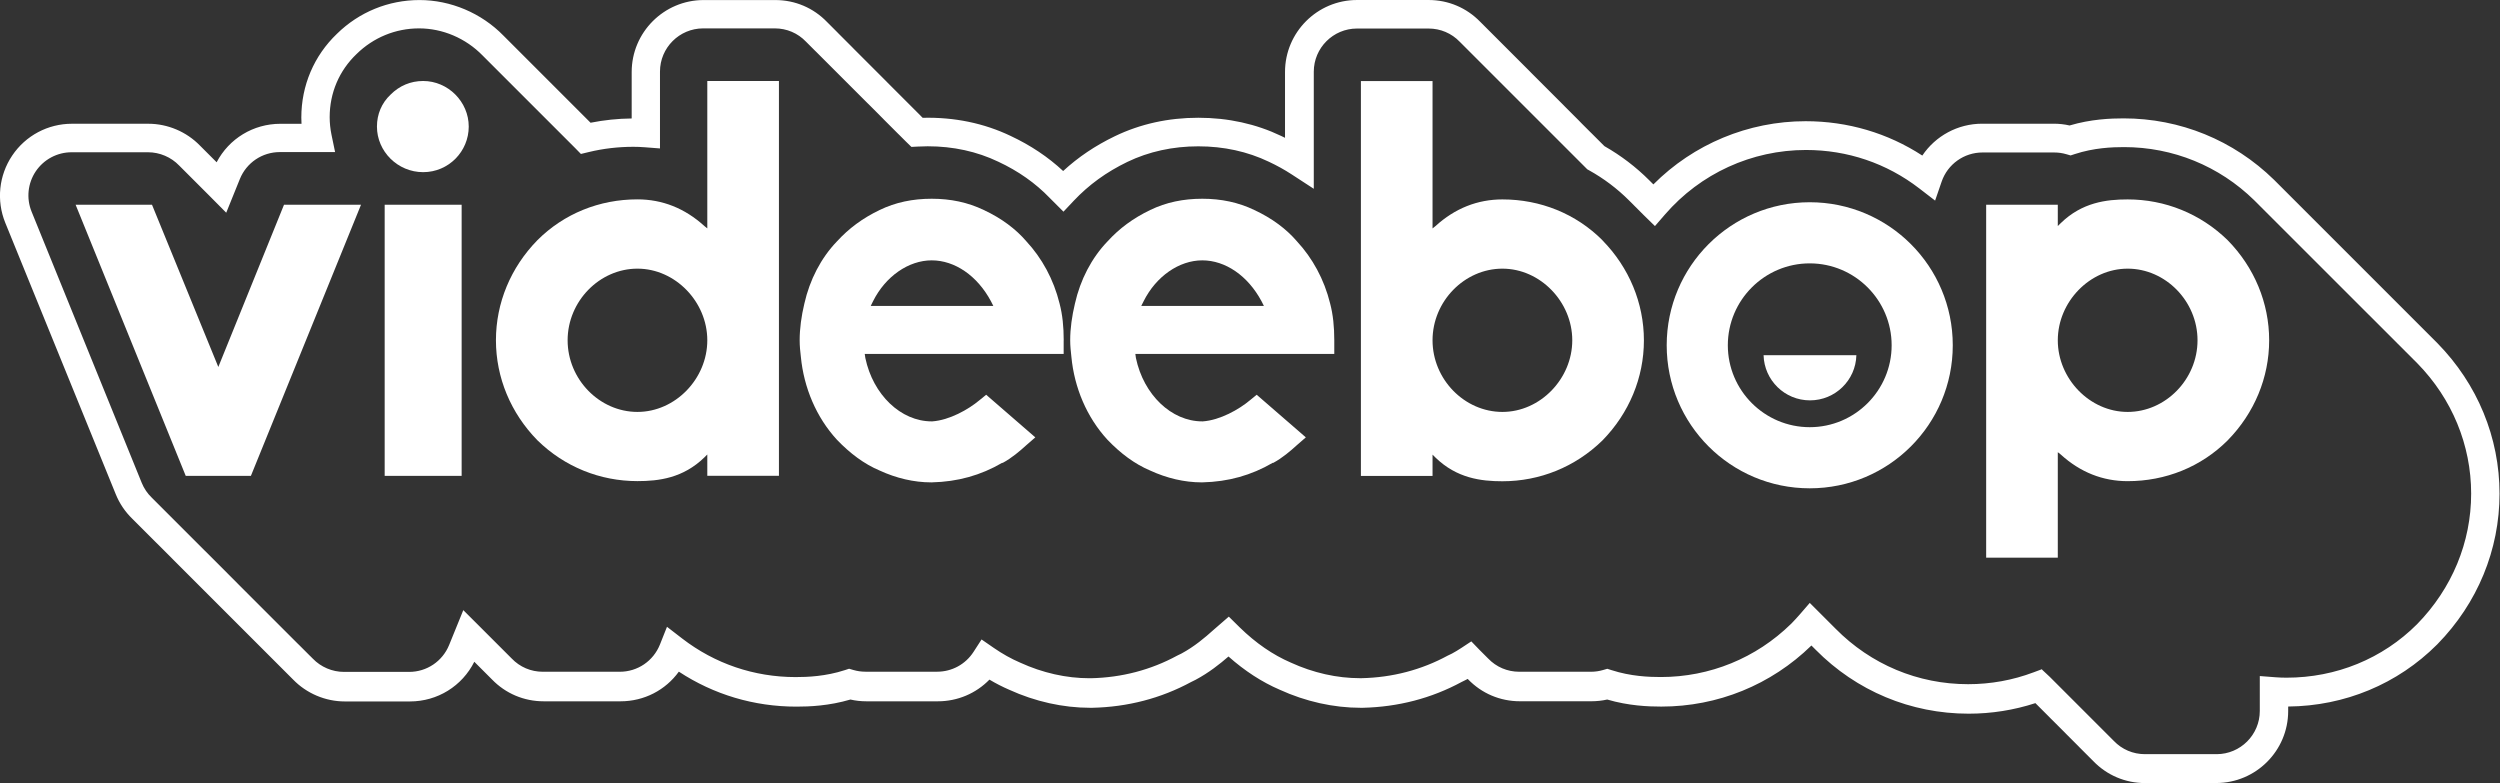 <?xml version="1.0" encoding="UTF-8"?>
<svg id="Layer_1" data-name="Layer 1" xmlns="http://www.w3.org/2000/svg" viewBox="0 0 521.03 163.2">
  <rect x="0" y="0" width="521.03" height="163.2" fill="#333333" stroke="none"/>
  <defs>
    <style>
      .cls-1 {
        fill: #fff;
      }
    </style>
  </defs>
  <g>
    <path class="cls-1" d="m59.19,42.67l-13.69,33.81-13.82-33.81h-15.92l22.95,56.51h13.58l22.95-56.51h-16.04Z"/>
    <path class="cls-1" d="m80.17,42.67v56.51h16.04v-56.51h-16.04Zm8.02-25.79c-2.59,0-4.94.98-6.79,2.84-1.85,1.73-2.84,4.07-2.84,6.66,0,5.18,4.32,9.5,9.63,9.5s9.5-4.32,9.5-9.5-4.32-9.5-9.5-9.5Z"/>
    <path class="cls-1" d="m147.41,16.88v30.72l-.62-.5c-4.07-3.7-8.76-5.55-13.94-5.55-7.9,0-15.3,2.96-20.85,8.51-5.56,5.68-8.64,13.08-8.64,20.85s3.08,15.17,8.64,20.85c5.68,5.56,13.08,8.51,20.85,8.51,4.45,0,9.5-.62,13.94-4.93l.62-.62v4.44h14.93V16.88h-14.93Zm-14.56,68.97c-7.9,0-14.55-6.79-14.55-14.93s6.66-14.93,14.55-14.93,14.56,6.91,14.56,14.93-6.66,14.93-14.56,14.93Z"/>
    <path class="cls-1" d="m221.69,70.92c0-2.84-.25-5.31-.86-7.65-1.24-5.06-3.7-9.5-6.91-12.96-2.22-2.59-5.18-4.81-8.88-6.54-3.34-1.6-6.91-2.35-10.86-2.35s-7.53.74-10.86,2.35c-3.58,1.73-6.41,3.83-8.89,6.54-3.33,3.46-5.68,8.02-6.79,12.96-.62,2.59-.98,5.18-.98,7.65,0,1.23.12,2.34.25,3.45.62,6.42,3.21,12.59,7.52,17.28,2.72,2.84,5.68,5.06,8.89,6.41,3.46,1.6,7.16,2.47,10.73,2.47h.13c5.43-.12,10.24-1.48,14.68-4.07h.13c1.85-.99,3.58-2.47,4.93-3.7l1.85-1.61-10.24-8.88-1.36,1.11c-2.35,1.97-6.29,4.19-9.88,4.44h-.12c-6.42,0-12.22-5.55-13.82-13.2l-.13-.86h41.46v-2.84Zm-40.22-7.16l.49-.99c2.59-5.18,7.4-8.51,12.22-8.51s9.5,3.21,12.34,8.51l.5.99h-25.54Z"/>
    <path class="cls-1" d="m278.08,70.92c0-2.84-.25-5.31-.86-7.65-1.24-5.06-3.7-9.5-6.91-12.96-2.22-2.59-5.18-4.81-8.89-6.54-3.33-1.6-6.91-2.35-10.85-2.35s-7.53.74-10.86,2.35c-3.58,1.73-6.42,3.83-8.89,6.54-3.33,3.46-5.68,8.02-6.79,12.96-.62,2.59-.99,5.18-.99,7.65,0,1.23.13,2.34.25,3.45.61,6.42,3.2,12.59,7.52,17.28,2.72,2.84,5.68,5.06,8.89,6.41,3.46,1.6,7.16,2.47,10.73,2.47h.13c5.43-.12,10.24-1.48,14.68-4.07h.13c1.85-.99,3.58-2.47,4.93-3.7l1.85-1.61-10.24-8.88-1.36,1.11c-2.34,1.97-6.29,4.19-9.87,4.44h-.12c-6.42,0-12.22-5.55-13.82-13.2l-.12-.86h41.46v-2.84Zm-40.23-7.16l.5-.99c2.59-5.18,7.4-8.51,12.22-8.51s9.5,3.21,12.34,8.51l.5.99h-25.55Z"/>
    <path class="cls-1" d="m333.97,50.07c-5.55-5.55-12.95-8.51-20.85-8.51-5.18,0-9.87,1.85-13.94,5.55l-.62.5v-30.72h-14.93v82.3h14.93v-4.44l.62.62c4.44,4.31,9.5,4.93,13.94,4.93,7.77,0,15.17-2.96,20.85-8.51,5.56-5.68,8.64-13.08,8.64-20.85s-3.08-15.18-8.64-20.85Zm-20.85,35.78c-7.9,0-14.56-6.79-14.56-14.93s6.67-14.93,14.56-14.93,14.56,6.91,14.56,14.93-6.67,14.93-14.56,14.93Z"/>
    <path class="cls-1" d="m464.28,50.07c-5.68-5.55-13.08-8.51-20.85-8.51-4.45,0-9.5.62-13.94,4.94l-.62.61v-4.44h-14.93v73.55h14.93v-21.98l.62.49c4.07,3.7,8.76,5.55,13.94,5.55,7.9,0,15.3-2.96,20.85-8.51,5.56-5.68,8.64-13.08,8.64-20.85s-3.08-15.18-8.64-20.85Zm-20.85,35.78c-7.9,0-14.56-6.91-14.56-14.93s6.67-14.93,14.56-14.93,14.56,6.79,14.56,14.93-6.67,14.93-14.56,14.93Z"/>
    <g>
      <path class="cls-1" d="m377.17,54.89c9.41,0,17.07,7.66,17.07,17.07s-7.66,17.07-17.07,17.07-17.07-7.66-17.07-17.07,7.66-17.07,17.07-17.07m0-12.74c-16.46,0-29.81,13.34-29.81,29.81s13.34,29.81,29.81,29.81,29.81-13.34,29.81-29.81-13.34-29.81-29.81-29.81h0Z"/>
      <path class="cls-1" d="m386.89,74.03c-.13,5.22-4.41,9.41-9.67,9.41s-9.53-4.19-9.67-9.41h19.33Z"/>
    </g>
  </g>
  <path class="cls-1" d="m461.98,163.2h-14.93c-4.11,0-7.94-1.63-10.79-4.58-.12-.11-.23-.23-.34-.34-.12-.11-.23-.23-.35-.35-.12-.12-.25-.24-.36-.36-.12-.11-.24-.23-.35-.35-.12-.12-.24-.23-.35-.35-.12-.12-.24-.24-.36-.36-.11-.11-.22-.22-.33-.33-.13-.12-.25-.25-.37-.37-.12-.11-.23-.23-.34-.35-.12-.12-.24-.23-.35-.35-.12-.12-.24-.24-.36-.36-.11-.11-.22-.22-.33-.33-.12-.12-.25-.25-.37-.37-.12-.12-.24-.24-.36-.36-.12-.11-.23-.23-.35-.35-.12-.11-.24-.23-.35-.35-.12-.12-.25-.24-.36-.37-.12-.11-.23-.23-.34-.34-.12-.11-.23-.22-.34-.34-.13-.12-.25-.25-.38-.38-.12-.11-.23-.23-.35-.35-.12-.11-.23-.23-.35-.35-.12-.12-.24-.24-.36-.36-.11-.11-.22-.22-.33-.33-.13-.12-.25-.25-.38-.37-.12-.11-.23-.23-.34-.35-.12-.12-.24-.23-.35-.35-.12-.12-.24-.23-.35-.35-.12-.12-.24-.24-.36-.36-.12-.11-.23-.23-.34-.34-.12-.11-.24-.23-.35-.35-.12-.12-.24-.24-.36-.36-.12-.12-.24-.23-.35-.35-.12-.12-.24-.24-.36-.36-.03-.03-.06-.06-.09-.09-4.48,1.46-9.15,2.2-13.91,2.2-12.07,0-23.39-4.73-31.88-13.32-.03-.03-.41-.41-.89-.89-8.41,8.21-19.52,12.73-31.28,12.73-2.74,0-6.82-.16-11.28-1.47-1.07.24-2.17.36-3.28.36h-14.93c-4.1,0-7.93-1.62-10.78-4.57-.03-.03-.06-.06-.09-.09-.1.06-.21.11-.31.17-.32.17-.65.33-.97.48-6.29,3.4-13.22,5.2-20.58,5.37h-.45c-5.64,0-11.47-1.3-16.85-3.76-3.71-1.59-7.31-3.93-10.69-6.93-1.79,1.56-4.09,3.38-6.84,4.85-.32.17-.65.33-.97.48-6.29,3.4-13.22,5.2-20.58,5.36h-.45c-5.64,0-11.47-1.3-16.86-3.76-1.37-.59-2.76-1.3-4.12-2.11-2.79,2.87-6.64,4.52-10.74,4.52h-14.93c-1.12,0-2.22-.12-3.3-.37-4.47,1.32-8.53,1.48-11.26,1.48-8.83,0-17.23-2.51-24.5-7.29-2.77,3.84-7.23,6.18-12.14,6.18h-16.04c-4.1,0-7.93-1.62-10.78-4.57-.12-.12-.24-.23-.35-.35-.12-.12-.24-.23-.35-.35-.12-.11-.24-.23-.35-.35-.12-.12-.24-.23-.35-.35-.12-.12-.24-.23-.35-.35-.12-.12-.24-.23-.35-.35-.12-.12-.24-.23-.35-.35-.12-.12-.24-.23-.35-.35-.12-.12-.24-.23-.35-.35-.12-.12-.24-.23-.35-.35-.06-.06-.12-.11-.17-.17-2.53,5.06-7.67,8.27-13.41,8.27h-13.58c-4.04,0-7.97-1.67-10.78-4.57-.12-.12-.24-.24-.36-.36-.11-.11-.23-.22-.34-.34-.12-.12-.24-.24-.36-.36-.12-.12-.24-.24-.36-.36-.12-.11-.23-.23-.34-.34-.12-.12-.24-.24-.36-.36-.12-.12-.24-.24-.36-.36-.11-.11-.23-.22-.34-.34-.12-.12-.24-.24-.36-.36-.12-.12-.24-.24-.36-.36-.12-.11-.23-.23-.34-.34-.12-.12-.24-.24-.36-.36-.12-.12-.24-.23-.35-.35-.12-.11-.23-.23-.35-.35-.12-.12-.24-.24-.36-.36-.12-.11-.23-.23-.34-.34-.12-.11-.23-.23-.35-.35-.12-.12-.24-.24-.36-.36-.12-.12-.24-.23-.35-.35-.12-.12-.24-.23-.35-.35-.12-.12-.24-.24-.36-.36-.11-.11-.23-.22-.34-.34-.12-.12-.24-.24-.36-.36-.12-.12-.24-.24-.36-.36-.11-.11-.23-.22-.34-.34-.12-.12-.24-.24-.36-.36-.12-.12-.24-.24-.36-.36-.11-.11-.23-.22-.34-.34-.12-.12-.24-.24-.36-.36-.12-.12-.24-.24-.36-.36-.12-.11-.23-.23-.34-.34-.12-.12-.24-.24-.36-.36-.12-.12-.24-.24-.36-.36-.11-.11-.23-.22-.34-.34-.12-.12-.24-.24-.36-.36-.12-.12-.24-.23-.35-.35-.12-.12-.24-.23-.35-.35-.12-.12-.25-.24-.37-.37-.16-.16-.52-.52-.68-.68-.12-.12-.25-.24-.36-.36-.12-.12-.24-.23-.35-.35-.12-.11-.24-.23-.35-.35-.12-.12-.24-.24-.36-.36-.11-.11-.23-.22-.34-.34-.12-.12-.24-.24-.36-.36-.12-.12-.24-.24-.36-.36-.12-.11-.23-.22-.34-.34-.12-.12-.24-.24-.36-.36-.12-.12-.24-.24-.36-.36-.11-.11-.23-.22-.34-.34-.12-.12-.24-.24-.36-.36-.12-.12-.24-.24-.36-.36-.12-.11-.23-.23-.34-.34-.12-.12-.24-.23-.36-.36-.12-.12-.24-.24-.36-.36-.11-.11-.23-.22-.34-.34-.12-.12-.24-.24-.36-.36-.12-.12-.24-.23-.35-.35-.12-.12-.24-.23-.35-.35-.12-.11-.23-.23-.35-.35-.12-.12-.24-.24-.36-.36-.11-.11-.23-.22-.34-.34-.12-.12-.24-.24-.36-.36-.12-.11-.23-.23-.35-.35-.12-.12-.24-.24-.35-.35-.12-.12-.24-.24-.36-.36-.11-.11-.23-.22-.34-.34-.12-.12-.24-.24-.36-.36-.12-.12-.24-.23-.35-.35-.12-.12-.24-.23-.35-.35-.12-.12-.24-.24-.35-.36-.12-.12-.24-.24-.36-.36-.11-.11-.23-.22-.34-.34-.12-.12-.24-.24-.36-.36-.12-.12-.24-.24-.36-.36-.11-.11-.23-.22-.34-.34-.12-.12-.24-.24-.36-.36-.12-.12-.24-.24-.36-.36-.12-.11-.23-.23-.34-.34-.12-.12-.24-.23-.36-.35-.12-.12-.24-.24-.36-.36-.12-.12-.24-.23-.35-.35-.12-.12-.24-.23-.35-.35-.12-.12-.24-.24-.36-.36-.11-.11-.23-.22-.34-.34-.12-.12-.24-.24-.36-.36-.12-.12-.24-.23-.35-.35-.12-.12-.24-.23-.35-.35-.12-.12-.24-.24-.36-.36-.11-.11-.23-.22-.34-.34-.12-.12-.24-.24-.36-.36-.12-.12-.24-.23-.35-.35-.12-.12-.24-.23-.35-.35-.12-.12-.24-.23-.35-.35-1.51-1.46-2.68-3.19-3.47-5.14L1.1,46.43c-1.88-4.63-1.34-9.87,1.45-14.02,2.79-4.15,7.44-6.62,12.44-6.62h15.92c4.04,0,7.97,1.67,10.78,4.57.12.12.24.24.36.36.12.11.23.23.34.34.12.12.24.24.36.36.12.12.24.24.36.36.11.11.23.22.34.34.12.12.25.24.37.37.12.11.23.23.34.34.12.11.23.23.35.35.12.12.24.24.36.36.09.09.19.18.28.28,2.57-4.92,7.64-8.02,13.28-8.02h4.41c-.02-.43-.04-.86-.04-1.29,0-6.69,2.64-12.89,7.42-17.46,4.61-4.53,10.73-7.04,17.21-7.04s12.89,2.7,17.49,7.41c.03.02,13.96,13.96,18.16,18.16,2.79-.56,5.67-.86,8.57-.89v-9.68c0-8.27,6.73-15,15-15h14.93c4.11,0,7.94,1.62,10.79,4.58.12.11.23.23.35.35.12.12.24.23.35.35.12.12.24.23.35.35.12.12.24.23.35.35.12.11.23.23.34.34.12.12.25.24.37.37.12.11.23.23.34.35.12.11.23.23.34.34.12.12.25.24.37.37.12.11.23.23.35.35.12.12.24.23.35.35.12.12.24.23.35.35.12.12.24.23.35.35.12.11.23.23.35.35.13.12.25.25.37.37.12.11.23.23.34.35.12.12.24.23.35.35.12.12.24.23.35.35.12.12.24.23.35.35.12.12.24.23.35.35.12.12.24.23.35.35.12.11.23.23.35.35.12.12.25.24.37.37.12.11.23.23.35.35.12.12.24.23.35.35.12.12.24.23.35.35.12.11.24.23.35.35.12.11.23.23.35.35.12.12.25.24.37.37.12.11.23.23.34.34.12.11.23.23.34.34.13.12.25.24.37.37.12.11.23.23.34.34.12.11.23.23.34.34.13.12.25.24.37.37.12.11.23.23.34.35.12.11.23.23.34.34.13.12.25.24.37.37.12.11.23.23.35.35.12.12.24.23.35.35.12.12.24.23.35.35.12.12.24.23.35.35.12.11.23.23.34.34.12.12.25.24.37.37.11.11.23.22.34.34.12.12.25.24.37.37.12.11.23.23.34.34.12.12.24.23.35.35.12.11.24.23.35.35.12.12.24.23.35.35.12.11.23.23.34.34.12.12.25.24.37.37.12.11.23.23.35.35.12.11.23.23.34.34.12.12.25.24.37.37.12.11.23.23.34.35.08.08.16.16.24.24,6.6-.16,12.78,1.12,18.34,3.78,4.14,1.94,7.81,4.39,10.94,7.31,3.15-2.9,6.7-5.29,10.79-7.26,5.29-2.55,11.14-3.84,17.38-3.84s12.02,1.28,17.29,3.8c.26.12.52.25.78.38v-13.72c0-8.27,6.73-15,15-15h14.93c4.1,0,7.92,1.62,10.77,4.56.12.12.25.24.36.36.12.11.23.23.35.35.12.12.25.24.37.37.12.11.23.23.34.34.12.11.23.23.35.35.12.11.23.23.35.35.12.12.24.24.36.36.12.11.23.23.35.35.12.12.25.24.37.37.12.11.23.23.34.34.12.11.23.23.35.35.12.12.24.24.36.36.12.12.24.23.35.35.12.12.24.23.35.35.12.12.24.24.36.36.12.11.23.23.34.34.12.11.24.23.35.35.12.12.24.24.36.36.12.11.24.23.35.35.12.12.25.24.37.37.12.11.23.23.34.34.12.12.24.23.35.35.12.11.24.23.35.35.12.12.24.24.36.36.12.11.24.23.35.35.12.12.25.24.37.37.12.11.23.23.34.34.11.11.23.22.34.34.13.12.25.25.38.38.12.11.23.23.34.35.12.12.24.23.35.35.12.12.24.24.36.36.12.11.23.23.34.34.12.12.24.23.35.35.12.12.24.23.35.35.12.12.24.24.36.36.12.12.24.23.35.35.12.12.24.24.36.36.12.11.23.23.34.34.12.11.23.23.35.35.12.12.24.24.36.36.12.12.24.23.35.35.12.12.24.23.35.35.12.12.24.24.36.36.12.11.23.23.34.34.12.11.23.23.35.35.12.12.24.24.36.36.12.12.24.23.35.35.12.12.24.24.36.36.12.11.23.23.34.35.12.12.24.23.35.35.12.11.23.23.35.35.12.12.24.24.36.36.12.12.24.23.35.35.12.12.24.24.36.36.12.11.23.23.34.34.12.11.23.22.34.34.13.12.25.25.37.37.12.11.23.23.34.35.12.12.24.23.35.36.12.12.25.24.37.37.16.16.52.52.68.68.12.12.24.24.36.36.12.12.24.23.35.35.12.12.24.23.36.35.12.12.24.24.36.36.12.11.23.23.35.35.12.11.23.23.35.35.12.12.24.24.36.36.12.12.24.23.35.35.12.12.24.24.36.36.12.11.23.23.34.34.05.05.11.1.16.15,3.41,1.94,6.55,4.33,9.33,7.11.05.05.4.4.85.85,8.38-8.4,19.78-13.17,31.73-13.17,8.77,0,17.1,2.46,24.32,7.16,2.74-4.08,7.38-6.64,12.46-6.64h14.93c1.12,0,2.22.12,3.3.37,4.46-1.32,8.53-1.48,11.26-1.48,11.77,0,22.9,4.54,31.34,12.79.18.18,33.67,33.67,34.09,34.09h0s0,0,0,0c8.33,8.51,12.92,19.64,12.92,31.34s-4.59,22.83-12.92,31.34l-.11.11c-8.21,8.22-19.22,12.8-31.02,12.91v.94c0,8.27-6.73,15-15,15Zm-36.33-23.58l1.51,1.41c.08.09.17.17.26.26l.09.09c.09.1.19.19.28.28l.08.08c.08.09.17.18.26.26l.08.08c.09.09.17.18.26.26l.09.09c.09.1.18.19.28.28l.08.08c.09.09.17.18.26.26l.1.1c.09.09.18.18.27.27l.08.08c.08.09.17.17.26.26l.09.09c.09.09.18.18.27.27l.08.08c.09.09.18.18.27.27l.08.08c.09.09.18.18.27.27l.08.08c.09.09.17.18.26.26l.1.1c.08.09.17.17.26.26l.09.09c.09.1.19.19.28.28l.08.08c.08.09.17.17.25.25l.09.09c.09.09.18.18.27.27l.08.08c.09.09.18.18.27.27l.08.08c.09.09.18.18.27.27l.08.08c.09.1.19.19.28.28l.08.08c.09.09.17.18.26.26l.09.09c.09.09.18.18.27.27l.08.08c.09.09.18.18.27.27l.08.08c.09.09.17.18.26.26l.1.1c.08.09.17.17.26.26l.08.08c.09.1.18.19.28.28l.08.08c.09.09.19.19.28.28l.08.08c.08.09.17.17.25.25l.08.08c.09.1.18.19.28.28l.08.08c.09.09.17.18.26.26l.1.1c.08.09.17.17.26.26l.09.09c.09.1.19.19.28.28l.08.08c.08.09.17.17.26.26l.09.09c.08.09.17.17.26.26l.1.1c.09.09.18.18.27.27l.08.08c.09.09.17.18.26.26l.1.1c.08.09.17.18.26.26l.09.09c.08.08.16.17.25.25l.1.1c.08.09.17.17.26.26l.08.08c1.71,1.79,4.02,2.77,6.5,2.77h14.93c4.96,0,9-4.04,9-9v-7.28l3.23.25c.77.06,1.55.09,2.33.09,10.37,0,20.03-3.96,27.22-11.15,7.29-7.45,11.27-17.09,11.27-27.21s-3.98-19.76-11.2-27.14c-.62-.62-33.71-33.71-34.03-34.02-7.29-7.13-16.93-11.06-27.12-11.06-2.49,0-6.27.15-10.25,1.45l-.88.29-.89-.26c-.82-.24-1.67-.36-2.54-.36h-14.93c-3.85,0-7.27,2.44-8.52,6.08l-1.36,3.95-3.31-2.55c-6.79-5.23-14.95-8-23.6-8-11.29,0-22,4.9-29.39,13.45l-2.09,2.41-2.28-2.23s-3.04-3.04-3.1-3.1c-2.47-2.47-5.29-4.6-8.36-6.3l-.36-.2-.44-.44c-.09-.09-.17-.18-.26-.26l-.08-.08c-.09-.09-.18-.18-.27-.27l-.09-.09c-.08-.09-.17-.17-.26-.26l-.1-.1c-.09-.09-.18-.18-.27-.27l-.08-.08c-.09-.1-.18-.19-.28-.28l-.08-.08c-.09-.09-.18-.18-.27-.27l-.08-.08c-.09-.09-.18-.18-.27-.27l-.08-.08c-.09-.09-.18-.18-.27-.27l-.09-.09c-.09-.09-.17-.18-.26-.26l-.08-.08c-.09-.09-.18-.18-.27-.27l-.08-.08c-.09-.1-.18-.19-.28-.28l-.08-.08c-.1-.1-.51-.51-.62-.62l-.09-.09c-.08-.09-.17-.17-.26-.26l-.1-.1c-.08-.09-.17-.18-.26-.26l-.08-.08c-.09-.09-.18-.18-.27-.27l-.09-.09c-.09-.1-.19-.19-.28-.28l-.09-.09c-.08-.08-.16-.17-.25-.25l-.1-.1c-.08-.09-.17-.17-.26-.26l-.09-.09c-.08-.09-.17-.17-.26-.26l-.1-.1c-.08-.09-.17-.18-.26-.26l-.08-.08c-.09-.09-.18-.19-.28-.28l-.08-.08c-.09-.09-.18-.18-.27-.27l-.08-.08c-.09-.09-.17-.18-.26-.26l-.1-.1c-.08-.09-.17-.17-.26-.26l-.09-.09c-.08-.09-.17-.17-.26-.26l-.1-.1c-.09-.09-.18-.18-.27-.27l-.08-.08c-.09-.1-.18-.19-.28-.28l-.08-.08c-.09-.09-.18-.18-.27-.27l-.08-.08c-.09-.09-.17-.18-.26-.26l-.09-.09c-.09-.1-.18-.19-.28-.28l-.08-.08c-.09-.09-.17-.18-.26-.26l-.1-.1c-.09-.09-.18-.18-.27-.27l-.08-.08c-.09-.1-.18-.19-.28-.28l-.08-.08c-.09-.09-.18-.18-.27-.27l-.08-.08c-.09-.09-.17-.18-.26-.26l-.09-.09c-.09-.1-.18-.19-.28-.28l-.08-.08c-.09-.09-.17-.18-.26-.26l-.1-.1c-.09-.09-.18-.18-.27-.27l-.08-.08c-.08-.09-.17-.17-.26-.26l-.08-.08c-.09-.09-.18-.18-.27-.27l-.08-.08c-.09-.09-.17-.18-.26-.26l-.09-.09c-.09-.1-.18-.19-.28-.28l-.08-.08c-.09-.09-.17-.18-.26-.26l-.1-.1c-.08-.09-.17-.17-.26-.26l-.09-.09c-.09-.1-.19-.19-.28-.28l-.08-.08c-.09-.09-.17-.18-.26-.26l-.09-.09c-.09-.09-.18-.18-.27-.27l-.08-.08c-.09-.09-.18-.18-.27-.27l-.08-.08c-.09-.09-.17-.18-.26-.26l-.1-.1c-.09-.09-.18-.18-.27-.27l-.08-.08c-.08-.09-.17-.17-.26-.26l-.09-.09c-.09-.09-.17-.18-.26-.26l-.09-.09c-.09-.09-.18-.18-.27-.27l-.08-.08c-.09-.09-.18-.18-.27-.27l-.08-.08c-.09-.09-.17-.18-.26-.26l-.1-.1c-.09-.09-.18-.18-.27-.27l-.08-.08c-.08-.09-.17-.17-.26-.26l-.09-.09c-.09-.09-.18-.18-.27-.27l-.08-.08c-.09-.09-.18-.18-.27-.27l-.09-.09c-.09-.09-.17-.18-.26-.26l-.09-.09c-.09-.09-.17-.18-.26-.26l-.08-.08c-.09-.09-.18-.19-.28-.28l-.09-.09c-.08-.09-.17-.17-.26-.26l-.09-.09c-.09-.09-.18-.18-.27-.27l-.08-.08c-.09-.09-.18-.18-.27-.27l-.08-.08c-.09-.09-.17-.18-.26-.26l-.1-.1c-.08-.09-.17-.18-.26-.26l-.09-.09c-.08-.08-.16-.17-.25-.25l-.1-.1c-.08-.09-.17-.18-.26-.26l-.09-.09c-.09-.09-.18-.18-.27-.27l-.08-.08c-.09-.09-.18-.18-.27-.27l-.08-.08c-.09-.09-.17-.18-.26-.26l-.1-.1c-.08-.09-.17-.18-.26-.26l-.09-.09c-1.71-1.78-4.02-2.76-6.49-2.76h-14.93c-4.96,0-9,4.04-9,9v24.4l-4.64-3.02c-1.47-.96-3.05-1.83-4.71-2.61-4.47-2.14-9.42-3.22-14.72-3.22s-10.3,1.09-14.77,3.24c-4.39,2.12-8.05,4.78-11.21,8.13l-2.12,2.25-2.89-2.89c-2.96-3.07-6.53-5.58-10.68-7.52-4.47-2.14-9.42-3.22-14.72-3.22-.7,0-1.39.02-2.08.06l-1.32.07-1.13-1.1c-.09-.09-.17-.18-.26-.26l-.08-.08c-.09-.09-.18-.18-.27-.27l-.1-.1c-.08-.09-.17-.17-.26-.26l-.09-.09c-.09-.09-.17-.18-.26-.26l-.08-.08c-.09-.09-.18-.19-.28-.27l-.09-.09c-.08-.09-.17-.17-.26-.26l-.09-.09c-.09-.09-.17-.18-.26-.26l-.08-.08c-.09-.09-.18-.18-.27-.27l-.1-.1c-.08-.09-.17-.17-.26-.26l-.09-.09c-.09-.09-.17-.18-.26-.26l-.08-.08c-.09-.09-.18-.18-.27-.27l-.09-.09c-.09-.09-.18-.18-.27-.27l-.09-.09c-.08-.09-.17-.17-.26-.26l-.09-.09c-.09-.09-.18-.19-.27-.28l-.08-.08c-.08-.09-.17-.17-.25-.25l-.09-.09c-.09-.09-.18-.19-.27-.28l-.08-.08c-.08-.09-.17-.18-.26-.26l-.09-.09c-.09-.09-.18-.18-.27-.27l-.09-.09c-.09-.09-.17-.18-.26-.26l-.09-.09c-.09-.09-.18-.18-.27-.27l-.09-.09c-.08-.08-.16-.17-.25-.25l-.1-.1c-.09-.09-.18-.18-.27-.27l-.09-.09c-.08-.09-.17-.17-.26-.25l-.09-.09c-.09-.09-.17-.18-.26-.26l-.09-.09c-.09-.09-.18-.18-.27-.27l-.09-.09c-.09-.09-.17-.18-.26-.26l-.09-.09c-.08-.08-.16-.17-.25-.25l-.1-.1c-.09-.09-.17-.18-.27-.27l-.1-.1c-.08-.09-.17-.17-.25-.25l-.09-.09c-.09-.09-.17-.18-.26-.26l-.09-.09c-.09-.09-.18-.18-.27-.27l-.09-.09c-.09-.09-.17-.18-.26-.26l-.09-.09c-.09-.09-.17-.18-.26-.26l-.09-.09c-.09-.09-.18-.18-.27-.27l-.09-.09c-.09-.09-.17-.18-.26-.26l-.09-.09c-.09-.09-.17-.18-.26-.26l-.09-.09c-.09-.09-.18-.18-.27-.27l-.09-.09c-.09-.09-.17-.18-.26-.26l-.09-.09c-.09-.09-.17-.18-.26-.26l-.09-.09c-.09-.09-.18-.18-.27-.27l-.09-.09c-.09-.09-.17-.18-.26-.26l-.09-.09c-.09-.09-.18-.18-.27-.27l-.09-.09c-.09-.09-.17-.18-.26-.26l-.09-.09c-.09-.09-.17-.18-.26-.26l-.09-.09c-.09-.09-.18-.18-.27-.27l-.09-.09c-.09-.09-.17-.18-.26-.26l-.09-.09c-.09-.09-.17-.18-.26-.26l-.09-.09c-.09-.09-.18-.18-.27-.27l-.09-.09c-.09-.09-.17-.18-.26-.26l-.09-.09c-.09-.09-.17-.18-.26-.26l-.08-.08c-.09-.09-.18-.18-.27-.27l-.1-.1c-.08-.09-.17-.17-.26-.26l-.09-.09c-.09-.09-.17-.18-.26-.26l-.08-.08c-.09-.09-.18-.19-.28-.27l-.09-.09c-.08-.09-.17-.17-.26-.26l-.09-.09c-.09-.09-.18-.18-.27-.27l-.08-.08c-.09-.09-.18-.18-.27-.27l-.09-.09c-.08-.09-.17-.17-.26-.26l-.09-.09c-.08-.09-.17-.17-.26-.26l-.09-.09c-1.71-1.79-4.02-2.77-6.5-2.77h-14.93c-4.96,0-9,4.04-9,9v16.02l-3.23-.25c-.77-.06-1.55-.09-2.33-.09-3.16,0-6.28.37-9.26,1.09l-1.66.4-1.19-1.22c-.4-.4-19-19-19.31-19.31-3.52-3.6-8.33-5.64-13.23-5.64s-9.52,1.9-13.03,5.35c-3.62,3.45-5.6,8.11-5.6,13.14,0,1.23.13,2.46.38,3.68l.75,3.61h-11.51c-3.68,0-6.96,2.21-8.34,5.62l-2.84,7.02-3.48-3.51c-.09-.09-.18-.18-.27-.27l-.09-.09c-.09-.09-.18-.18-.27-.27l-.08-.08c-.09-.09-.17-.18-.26-.26l-.08-.08c-.09-.09-.18-.18-.27-.27l-.09-.09c-.08-.09-.17-.17-.26-.26l-.09-.09c-.08-.09-.17-.17-.25-.25l-.09-.09c-.09-.09-.18-.19-.28-.28l-.08-.08c-.09-.09-.17-.18-.26-.26l-.08-.08c-.09-.09-.18-.18-.27-.27l-.09-.09c-.09-.09-.18-.18-.27-.27l-.08-.08c-.09-.09-.17-.18-.26-.26l-.09-.09c-.08-.09-.17-.17-.25-.25l-.09-.09c-.09-.09-.18-.18-.27-.27l-.1-.1c-.08-.08-.17-.17-.25-.25l-.09-.09c-.09-.09-.17-.18-.26-.26l-.09-.09c-.09-.09-.18-.18-.27-.27l-.09-.09c-.08-.09-.17-.17-.26-.26l-.08-.08c-.09-.09-.18-.18-.27-.27l-.09-.09c-1.69-1.76-4.06-2.77-6.5-2.77h-15.92c-3,0-5.79,1.49-7.47,3.97-1.67,2.49-2,5.63-.87,8.41l22.95,56.51c.48,1.18,1.19,2.23,2.11,3.11l.09.09c.09.09.17.18.26.26l.09.09c.09.09.18.18.27.27l.08.08c.09.09.18.18.27.27l.09.09c.09.09.18.18.27.27l.08.08c.08.09.17.17.25.25l.09.09c.09.09.18.18.27.27l.08.08c.09.09.18.18.27.27l.09.09c.09.09.18.18.27.27l.08.08c.09.09.18.18.27.27l.09.09c.08.09.17.17.26.26l.08.08c.09.09.18.18.27.27l.09.09c.09.09.17.18.26.26l.09.09c.09.09.17.18.26.26l.09.09c.09.09.18.18.27.27l.08.08c.09.09.18.19.28.28l.09.09c.08.08.17.17.25.25l.09.09c.09.09.17.18.26.26l.09.09c.09.09.18.18.27.27l.09.09c.08.08.16.17.25.25l.09.09c.09.09.18.18.27.27l.08.08c.09.09.18.19.28.28l.08.08c.09.09.17.17.26.26l.08.08c.09.09.18.18.27.27l.09.09c.09.09.18.18.27.27l.09.09c.09.09.17.18.26.26l.09.09c.09.09.18.18.27.27l.09.09c.09.09.18.18.27.27l.08.08c.09.09.17.17.26.26l.08.08c.09.09.18.18.27.27l.09.09c.09.09.18.18.27.27l.09.09c.09.09.17.18.26.26l.09.09c.09.09.18.18.27.26l.09.09c.08.09.17.17.25.25l.08.08c.09.09.18.18.27.27l.09.09c.09.09.17.18.26.26l.09.09c.09.09.18.18.27.27l.09.09c.08.09.17.17.26.26l.1.1c.09.09.17.18.26.26l.09.09c.08.09.17.17.25.25l.08.08c.09.09.18.18.27.27l.09.09c.09.09.18.18.27.27l.09.09c.08.09.17.17.25.25l.09.09c.09.09.18.18.27.27l.09.09c.09.09.18.18.27.27l.09.09c.08.09.17.17.25.26l.08.08c.09.09.18.18.27.27l.1.1c.09.09.17.18.26.26l.09.09c.08.08.17.17.25.25l.09.09c.09.09.18.18.27.27l.09.09c.09.09.17.18.26.26l.09.09c.08.09.17.17.25.26l.08.08c.09.09.18.18.27.27l.09.09c.09.09.17.18.26.26l.09.09c.09.09.18.18.27.27l.08.08c.09.09.18.19.28.28l.08.08c.1.1.51.51.61.61l.08.08c.09.09.18.18.27.27l.1.1c.09.09.18.18.27.27l.08.08c.09.09.17.18.26.26l.09.09c.09.09.18.18.27.27l.09.09c.08.09.17.17.25.25l.08.08c.09.09.18.19.28.28l.08.08c.09.09.18.19.28.28l.09.09c.08.08.17.17.25.25l.09.09c.09.09.17.18.26.26l.09.09c.09.09.18.18.27.27l.09.09c.08.08.16.17.25.25l.09.09c.09.09.18.18.27.27l.09.09c.09.09.18.18.27.27l.09.09c.08.09.17.17.26.26l.08.08c.09.09.18.18.27.27l.09.09c.09.09.18.18.27.27l.09.09c.08.08.16.17.25.25l.09.09c.09.09.18.18.27.27l.08.08c.09.09.18.18.27.27l.09.09c.09.09.17.18.26.26l.09.09c.09.09.18.18.27.27l.09.09c.08.09.17.17.26.26l.09.09c.08.09.17.18.26.26l.08.08c.09.09.18.18.27.27l.09.09c.09.09.17.18.26.26l.09.09c.09.09.17.18.26.26l.1.1c.09.09.17.18.26.26l.09.09c.08.09.17.17.25.25l.09.09c.09.09.17.18.26.26l.1.1c.09.09.18.18.27.26l.09.09c.08.09.17.17.25.25l.08.08c.09.09.18.18.27.27l.1.1c.09.09.17.18.26.26l.09.09c.08.09.17.17.25.25l.09.09c.09.09.18.18.27.27l.09.09c.09.09.18.18.27.27l.08.08c.08.09.17.17.26.25l.09.09c.09.09.17.18.26.26l.09.09c1.69,1.76,4.06,2.77,6.5,2.77h13.58c3.68,0,6.95-2.2,8.34-5.61l2.95-7.26,3.4,3.39c.09.09.18.18.27.27l.1.1c.08.09.17.17.26.26l.09.09c.09.09.18.18.27.27l.08.08c.09.09.17.18.26.26l.08.08c.09.09.18.18.27.27l.09.09c.09.09.17.18.26.26l.09.09c.09.09.17.18.26.26l.09.09c.09.09.17.18.26.26l.09.09c.09.09.17.18.26.26l.09.09c.09.09.17.18.26.26l.09.09c.09.09.17.18.26.26l.09.09c.09.09.17.18.26.26l.09.09c.09.09.17.18.26.26l.09.09c.09.09.17.18.26.26l.09.09c.09.09.17.18.26.26l.09.09c.09.09.17.18.26.26l.09.09c.09.09.17.18.26.26l.09.09c.08.09.17.17.26.26l.09.09c.09.09.18.18.27.27l.09.09c1.71,1.79,4.02,2.77,6.49,2.77h16.04c3.71,0,6.99-2.23,8.37-5.67l1.47-3.7,3.15,2.43c6.82,5.26,15,8.05,23.66,8.05,2.49,0,6.27-.15,10.26-1.45l.88-.29.89.26c.82.24,1.67.36,2.54.36h14.93c3.07,0,5.9-1.54,7.57-4.12l1.68-2.6,2.55,1.76c1.78,1.23,3.63,2.27,5.5,3.07,4.67,2.14,9.63,3.25,14.41,3.25h.33c6.44-.14,12.48-1.73,17.96-4.7l.24-.12c.22-.1.44-.2.66-.32,2.68-1.44,4.95-3.36,6.63-4.88l3.25-2.82,2.29,2.26c3.35,3.27,6.92,5.72,10.63,7.32,4.67,2.14,9.63,3.25,14.41,3.25h.33c6.44-.14,12.48-1.73,17.96-4.7l.23-.11c.22-.1.45-.2.66-.32.64-.34,1.29-.74,1.95-1.17l2.08-1.37,1.73,1.79c.08.09.17.17.26.26l.09.09c.09.1.19.19.28.28l.08.08c.09.09.18.18.27.27l.08.08c.09.09.17.18.26.26l.09.09c.09.1.18.19.28.28l.08.08c1.71,1.79,4.02,2.77,6.5,2.77h14.93c.86,0,1.71-.12,2.52-.36l.89-.26.88.28c3.98,1.29,7.77,1.44,10.28,1.44,10.21,0,19.85-3.94,27.14-11.08l.13-.13c.57-.59,1.13-1.19,1.66-1.8l2.11-2.44,2.28,2.28s2.94,2.94,3.09,3.09c7.38,7.47,17.18,11.57,27.63,11.57,4.7,0,9.29-.83,13.64-2.47l1.74-.65Z"/>
</svg>